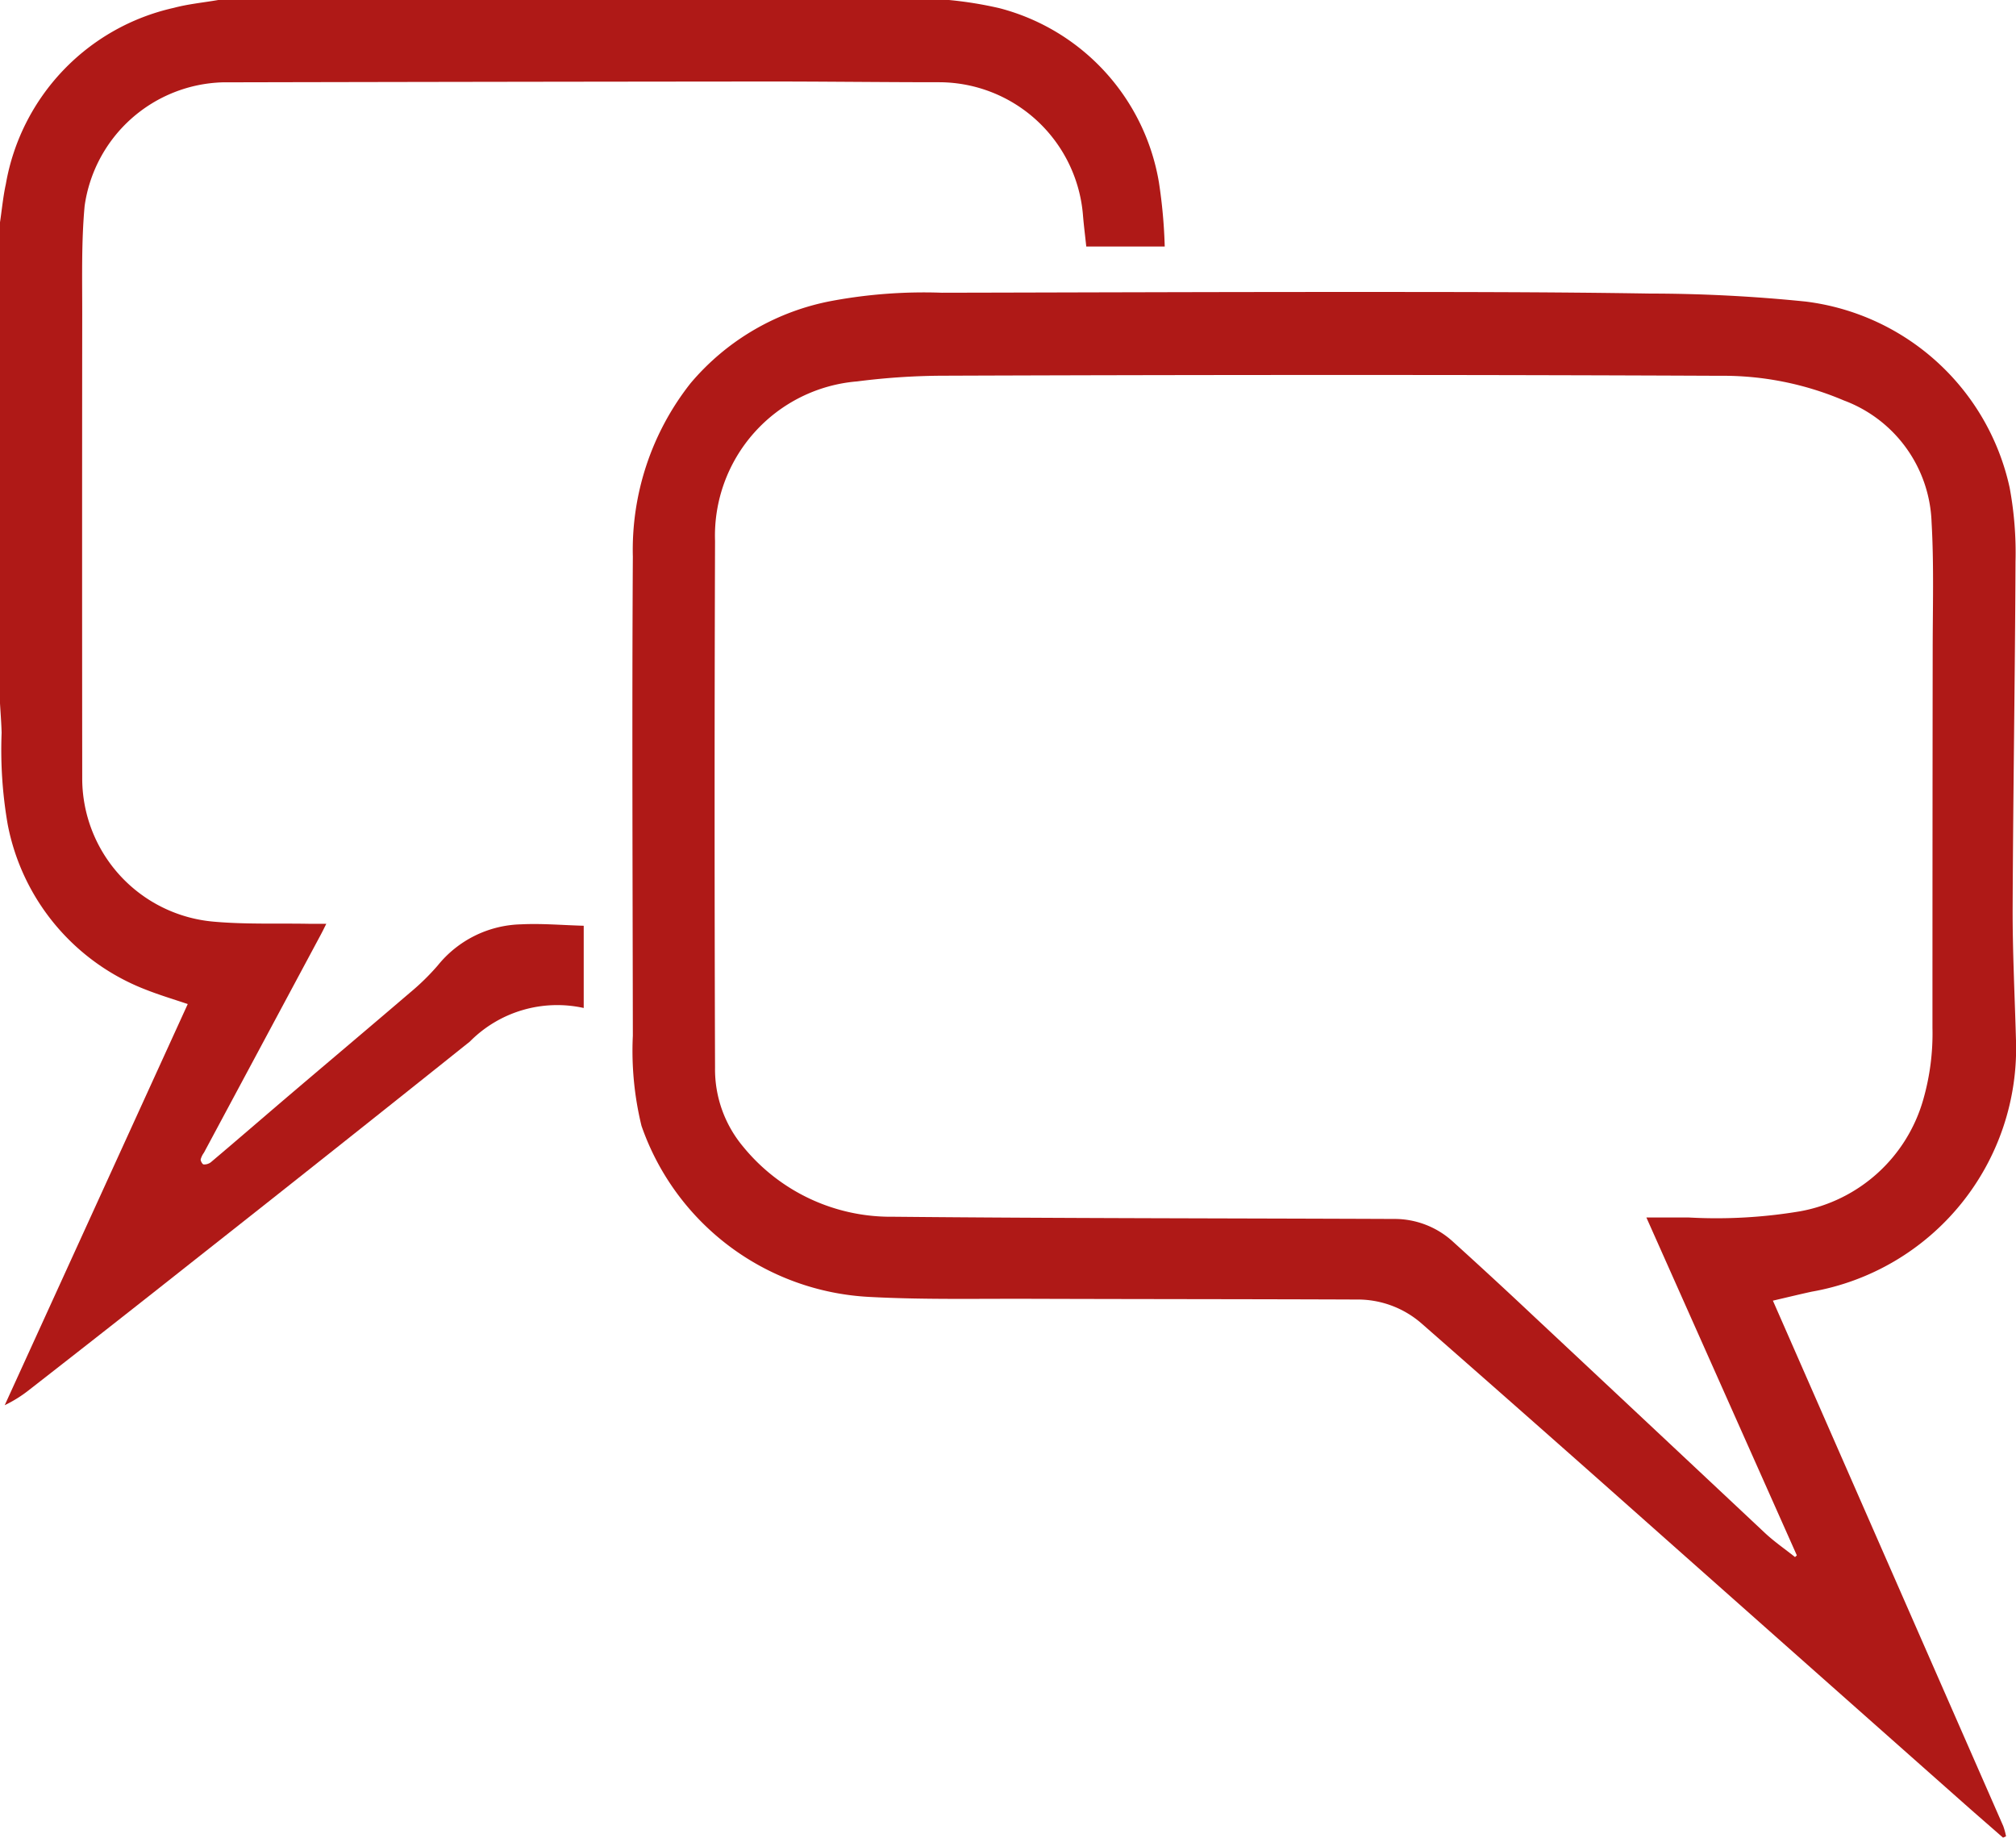 <svg id="Group_14786" data-name="Group 14786" xmlns="http://www.w3.org/2000/svg" xmlns:xlink="http://www.w3.org/1999/xlink" width="61.1" height="55.688" viewBox="0 0 61.1 55.688">
  <defs>
    <clipPath id="clip-path">
      <rect id="Rectangle_1710" data-name="Rectangle 1710" width="61.1" height="55.688" fill="#af1917"/>
    </clipPath>
  </defs>
  <g id="Group_14785" data-name="Group 14785" transform="translate(0 0)" clip-path="url(#clip-path)">
    <path id="Path_103277" data-name="Path 103277" d="M28.75,0a11.7,11.7,0,0,1,1.537.248,6.581,6.581,0,0,1,4.837,5.279A15.6,15.6,0,0,1,35.3,7.472H32.922c-.032-.311-.074-.631-.1-.952a4.383,4.383,0,0,0-4.352-4.027c-1.791,0-3.581-.024-5.372-.022q-8.174.007-16.348.025A4.354,4.354,0,0,0,2.565,6.241c-.1,1.085-.072,2.183-.073,3.275q-.007,7.011,0,14.023a4.361,4.361,0,0,0,3.986,4.392c.961.086,1.932.047,2.9.065.154,0,.309,0,.511,0-.064.128-.112.228-.165.326L6.181,34.932a.618.618,0,0,0-.1.207c0,.049.054.146.09.149a.333.333,0,0,0,.219-.066c.8-.676,1.588-1.359,2.384-2.037,1.216-1.035,2.437-2.063,3.648-3.1a7.1,7.1,0,0,0,.849-.831,3.345,3.345,0,0,1,2.52-1.242c.624-.031,1.252.025,1.9.043v2.492a3.723,3.723,0,0,0-3.451,1.018q-4.148,3.315-8.318,6.6Q3.42,40.145.9,42.108a3.978,3.978,0,0,1-.757.476L5.69,30.428c-.436-.148-.85-.271-1.251-.429A6.724,6.724,0,0,1,.232,24.977a13.211,13.211,0,0,1-.183-2.77c-.008-.3-.032-.595-.049-.892V6.738c.058-.389.094-.781.178-1.163A6.634,6.634,0,0,1,5.264.24C5.706.122,6.168.079,6.621,0Z" transform="translate(0 -0.001)" fill="#af1917"/>
    <path id="Path_103278" data-name="Path 103278" d="M74.125,48.834c.1.227.184.419.268.61q3.357,7.657,6.714,15.313a2.1,2.1,0,0,1,.084.309l-.091.041c-.384-.336-.771-.671-1.153-1.009q-5.5-4.872-10.991-9.745-2.727-2.416-5.467-4.817A2.943,2.943,0,0,0,61.5,48.8c-3.28-.013-6.562-.011-9.842-.022-1.645-.006-3.293.031-4.934-.058a7.73,7.73,0,0,1-6.889-5.184,9.58,9.58,0,0,1-.262-2.73c-.006-4.838-.028-9.677,0-14.516a8.151,8.151,0,0,1,1.748-5.256,7.378,7.378,0,0,1,4.3-2.5,15.262,15.262,0,0,1,3.317-.244c4.162-.008,8.323-.024,12.484-.023,2.99,0,5.982,0,8.971.048a47.048,47.048,0,0,1,4.721.242A7.237,7.237,0,0,1,81.3,24.195a10.754,10.754,0,0,1,.178,2.245c-.014,3.483-.072,6.966-.086,10.45-.006,1.344.063,2.688.1,4.033A7.486,7.486,0,0,1,75.3,48.562c-.374.082-.748.173-1.174.272m-3.834-2.52c.457,0,.871,0,1.285,0a15.317,15.317,0,0,0,3.379-.189,4.764,4.764,0,0,0,3.727-3.388,7.258,7.258,0,0,0,.278-2.174q0-5.7.007-11.41c0-1.305.041-2.614-.034-3.915a4.086,4.086,0,0,0-2.664-3.686,9.335,9.335,0,0,0-3.749-.745q-5.691-.025-11.382-.025-6.126,0-12.253.023a21.052,21.052,0,0,0-2.513.172,4.692,4.692,0,0,0-4.309,4.835q-.026,7.984,0,15.969a3.648,3.648,0,0,0,.848,2.382,5.769,5.769,0,0,0,4.549,2.128c5.062.049,10.123.046,15.185.067a2.62,2.62,0,0,1,1.795.7q1.216,1.1,2.411,2.225,3.519,3.294,7.033,6.592c.284.265.607.487.911.729l.055-.051L70.291,46.314" transform="translate(-20.393 -9.419)" fill="#af1917"/>
  </g>
</svg>
